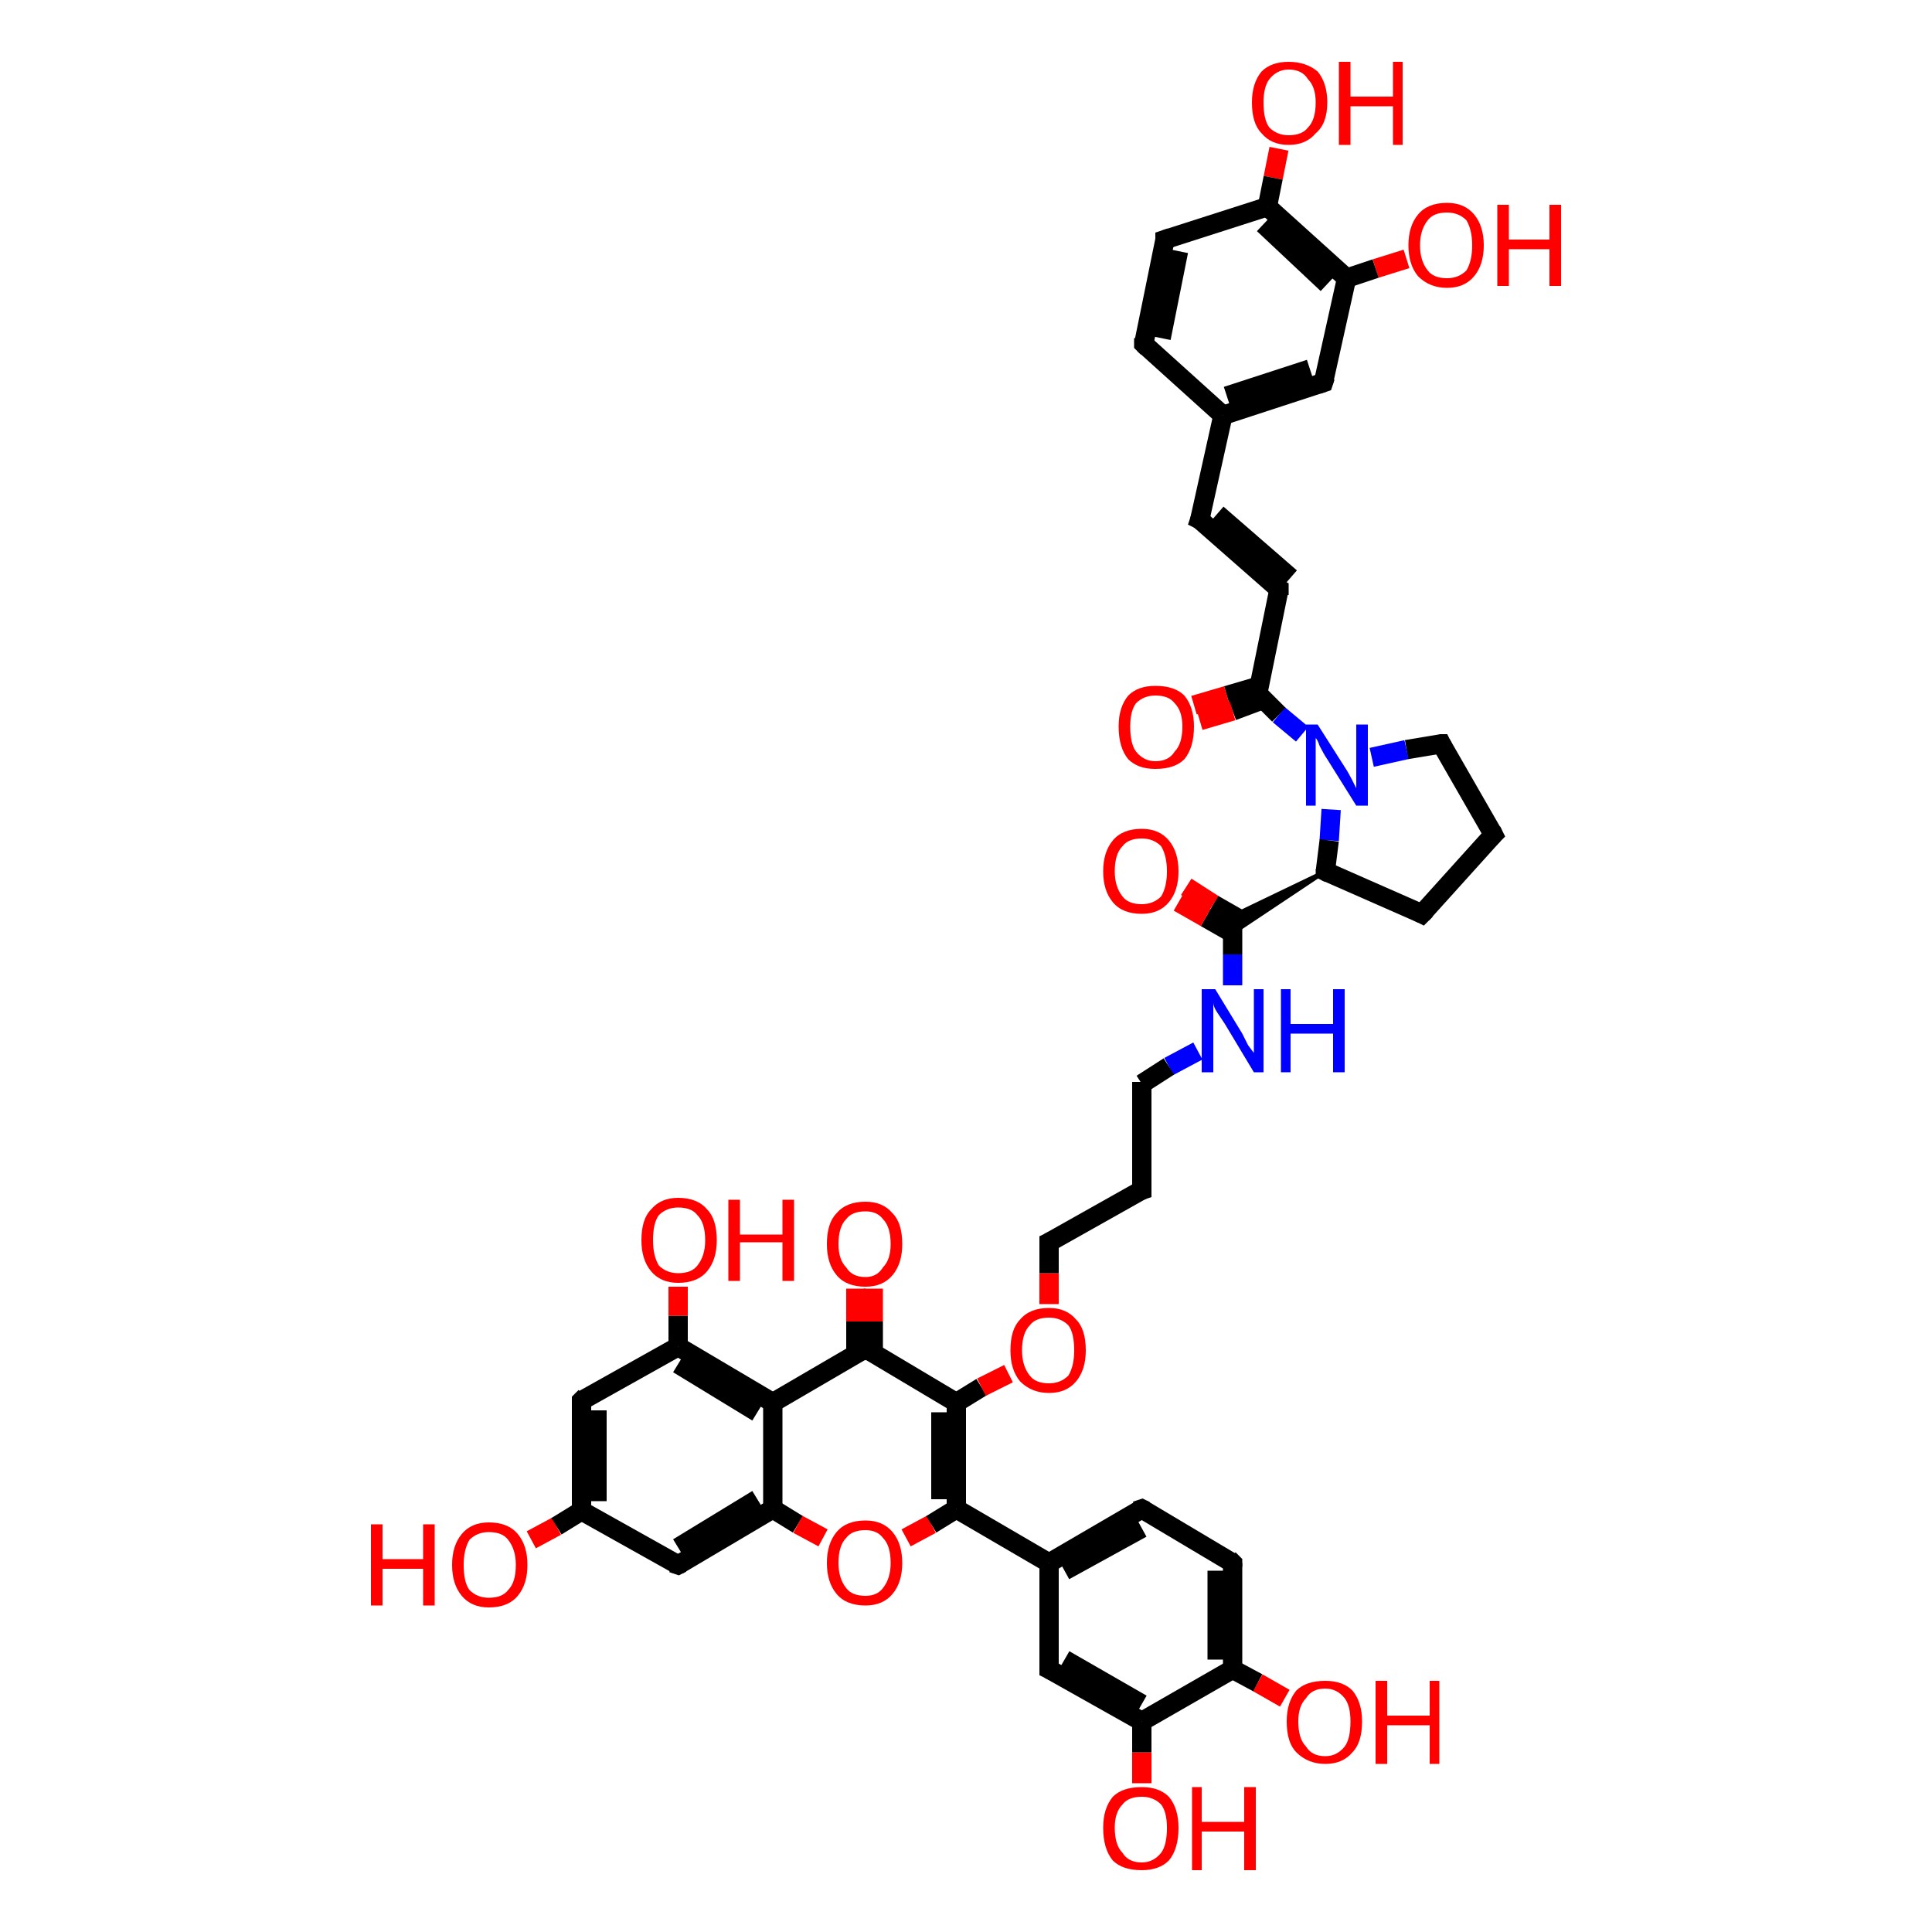 <?xml version='1.0' encoding='iso-8859-1'?>
<svg version='1.1' baseProfile='full'
              xmlns='http://www.w3.org/2000/svg'
                      xmlns:rdkit='http://www.rdkit.org/xml'
                      xmlns:xlink='http://www.w3.org/1999/xlink'
                  xml:space='preserve'
width='100px' height='100px' viewBox='0 0 100 100'>
<!-- END OF HEADER -->
<rect style='opacity:1.0;fill:#FFFFFF;stroke:none' width='100.0' height='100.0' x='0.0' y='0.0'> </rect>
<path class='bond-0 atom-43 atom-40' d='M 66.2,7.7 L 65.9,9.2' style='fill:none;fill-rule:evenodd;stroke:#FF0000;stroke-width:1.0px;stroke-linecap:butt;stroke-linejoin:miter;stroke-opacity:1' />
<path class='bond-0 atom-43 atom-40' d='M 65.9,9.2 L 65.6,10.7' style='fill:none;fill-rule:evenodd;stroke:#000000;stroke-width:1.0px;stroke-linecap:butt;stroke-linejoin:miter;stroke-opacity:1' />
<path class='bond-1 atom-24 atom-19' d='M 27.5,79.7 L 28.8,79.0' style='fill:none;fill-rule:evenodd;stroke:#FF0000;stroke-width:1.0px;stroke-linecap:butt;stroke-linejoin:miter;stroke-opacity:1' />
<path class='bond-1 atom-24 atom-19' d='M 28.8,79.0 L 30.1,78.2' style='fill:none;fill-rule:evenodd;stroke:#000000;stroke-width:1.0px;stroke-linecap:butt;stroke-linejoin:miter;stroke-opacity:1' />
<path class='bond-2 atom-40 atom-39' d='M 65.6,10.7 L 60.3,12.4' style='fill:none;fill-rule:evenodd;stroke:#000000;stroke-width:1.0px;stroke-linecap:butt;stroke-linejoin:miter;stroke-opacity:1' />
<path class='bond-3 atom-40 atom-41' d='M 65.6,10.7 L 69.7,14.4' style='fill:none;fill-rule:evenodd;stroke:#000000;stroke-width:1.0px;stroke-linecap:butt;stroke-linejoin:miter;stroke-opacity:1' />
<path class='bond-3 atom-40 atom-41' d='M 65.4,11.6 L 68.7,14.7' style='fill:none;fill-rule:evenodd;stroke:#000000;stroke-width:1.0px;stroke-linecap:butt;stroke-linejoin:miter;stroke-opacity:1' />
<path class='bond-4 atom-19 atom-18' d='M 30.1,78.2 L 35.1,81.0' style='fill:none;fill-rule:evenodd;stroke:#000000;stroke-width:1.0px;stroke-linecap:butt;stroke-linejoin:miter;stroke-opacity:1' />
<path class='bond-5 atom-19 atom-20' d='M 30.1,78.2 L 30.1,72.5' style='fill:none;fill-rule:evenodd;stroke:#000000;stroke-width:1.0px;stroke-linecap:butt;stroke-linejoin:miter;stroke-opacity:1' />
<path class='bond-5 atom-19 atom-20' d='M 30.9,77.7 L 30.9,73.0' style='fill:none;fill-rule:evenodd;stroke:#000000;stroke-width:1.0px;stroke-linecap:butt;stroke-linejoin:miter;stroke-opacity:1' />
<path class='bond-6 atom-44 atom-41' d='M 72.8,13.4 L 71.2,13.9' style='fill:none;fill-rule:evenodd;stroke:#FF0000;stroke-width:1.0px;stroke-linecap:butt;stroke-linejoin:miter;stroke-opacity:1' />
<path class='bond-6 atom-44 atom-41' d='M 71.2,13.9 L 69.7,14.4' style='fill:none;fill-rule:evenodd;stroke:#000000;stroke-width:1.0px;stroke-linecap:butt;stroke-linejoin:miter;stroke-opacity:1' />
<path class='bond-7 atom-18 atom-15' d='M 35.1,81.0 L 40.0,78.1' style='fill:none;fill-rule:evenodd;stroke:#000000;stroke-width:1.0px;stroke-linecap:butt;stroke-linejoin:miter;stroke-opacity:1' />
<path class='bond-7 atom-18 atom-15' d='M 35.1,80.1 L 39.2,77.6' style='fill:none;fill-rule:evenodd;stroke:#000000;stroke-width:1.0px;stroke-linecap:butt;stroke-linejoin:miter;stroke-opacity:1' />
<path class='bond-8 atom-32 atom-27' d='M 59.1,92.3 L 59.1,90.7' style='fill:none;fill-rule:evenodd;stroke:#FF0000;stroke-width:1.0px;stroke-linecap:butt;stroke-linejoin:miter;stroke-opacity:1' />
<path class='bond-8 atom-32 atom-27' d='M 59.1,90.7 L 59.1,89.1' style='fill:none;fill-rule:evenodd;stroke:#000000;stroke-width:1.0px;stroke-linecap:butt;stroke-linejoin:miter;stroke-opacity:1' />
<path class='bond-9 atom-39 atom-38' d='M 60.3,12.4 L 59.2,17.8' style='fill:none;fill-rule:evenodd;stroke:#000000;stroke-width:1.0px;stroke-linecap:butt;stroke-linejoin:miter;stroke-opacity:1' />
<path class='bond-9 atom-39 atom-38' d='M 61.0,13.0 L 60.1,17.5' style='fill:none;fill-rule:evenodd;stroke:#000000;stroke-width:1.0px;stroke-linecap:butt;stroke-linejoin:miter;stroke-opacity:1' />
<path class='bond-10 atom-41 atom-42' d='M 69.7,14.4 L 68.5,19.8' style='fill:none;fill-rule:evenodd;stroke:#000000;stroke-width:1.0px;stroke-linecap:butt;stroke-linejoin:miter;stroke-opacity:1' />
<path class='bond-11 atom-27 atom-26' d='M 59.1,89.1 L 54.3,86.4' style='fill:none;fill-rule:evenodd;stroke:#000000;stroke-width:1.0px;stroke-linecap:butt;stroke-linejoin:miter;stroke-opacity:1' />
<path class='bond-11 atom-27 atom-26' d='M 59.1,88.2 L 55.1,85.9' style='fill:none;fill-rule:evenodd;stroke:#000000;stroke-width:1.0px;stroke-linecap:butt;stroke-linejoin:miter;stroke-opacity:1' />
<path class='bond-12 atom-27 atom-28' d='M 59.1,89.1 L 63.8,86.4' style='fill:none;fill-rule:evenodd;stroke:#000000;stroke-width:1.0px;stroke-linecap:butt;stroke-linejoin:miter;stroke-opacity:1' />
<path class='bond-13 atom-20 atom-21' d='M 30.1,72.5 L 35.1,69.7' style='fill:none;fill-rule:evenodd;stroke:#000000;stroke-width:1.0px;stroke-linecap:butt;stroke-linejoin:miter;stroke-opacity:1' />
<path class='bond-14 atom-26 atom-25' d='M 54.3,86.4 L 54.3,80.9' style='fill:none;fill-rule:evenodd;stroke:#000000;stroke-width:1.0px;stroke-linecap:butt;stroke-linejoin:miter;stroke-opacity:1' />
<path class='bond-15 atom-15 atom-14' d='M 40.0,78.1 L 41.3,78.9' style='fill:none;fill-rule:evenodd;stroke:#000000;stroke-width:1.0px;stroke-linecap:butt;stroke-linejoin:miter;stroke-opacity:1' />
<path class='bond-15 atom-15 atom-14' d='M 41.3,78.9 L 42.6,79.6' style='fill:none;fill-rule:evenodd;stroke:#FF0000;stroke-width:1.0px;stroke-linecap:butt;stroke-linejoin:miter;stroke-opacity:1' />
<path class='bond-16 atom-15 atom-16' d='M 40.0,78.1 L 40.0,72.6' style='fill:none;fill-rule:evenodd;stroke:#000000;stroke-width:1.0px;stroke-linecap:butt;stroke-linejoin:miter;stroke-opacity:1' />
<path class='bond-17 atom-14 atom-13' d='M 46.9,79.6 L 48.2,78.9' style='fill:none;fill-rule:evenodd;stroke:#FF0000;stroke-width:1.0px;stroke-linecap:butt;stroke-linejoin:miter;stroke-opacity:1' />
<path class='bond-17 atom-14 atom-13' d='M 48.2,78.9 L 49.5,78.1' style='fill:none;fill-rule:evenodd;stroke:#000000;stroke-width:1.0px;stroke-linecap:butt;stroke-linejoin:miter;stroke-opacity:1' />
<path class='bond-18 atom-38 atom-37' d='M 59.2,17.8 L 63.3,21.5' style='fill:none;fill-rule:evenodd;stroke:#000000;stroke-width:1.0px;stroke-linecap:butt;stroke-linejoin:miter;stroke-opacity:1' />
<path class='bond-19 atom-31 atom-28' d='M 66.5,87.9 L 65.1,87.1' style='fill:none;fill-rule:evenodd;stroke:#FF0000;stroke-width:1.0px;stroke-linecap:butt;stroke-linejoin:miter;stroke-opacity:1' />
<path class='bond-19 atom-31 atom-28' d='M 65.1,87.1 L 63.8,86.4' style='fill:none;fill-rule:evenodd;stroke:#000000;stroke-width:1.0px;stroke-linecap:butt;stroke-linejoin:miter;stroke-opacity:1' />
<path class='bond-20 atom-42 atom-37' d='M 68.5,19.8 L 63.3,21.5' style='fill:none;fill-rule:evenodd;stroke:#000000;stroke-width:1.0px;stroke-linecap:butt;stroke-linejoin:miter;stroke-opacity:1' />
<path class='bond-20 atom-42 atom-37' d='M 67.8,19.1 L 63.5,20.5' style='fill:none;fill-rule:evenodd;stroke:#000000;stroke-width:1.0px;stroke-linecap:butt;stroke-linejoin:miter;stroke-opacity:1' />
<path class='bond-21 atom-28 atom-29' d='M 63.8,86.4 L 63.8,80.9' style='fill:none;fill-rule:evenodd;stroke:#000000;stroke-width:1.0px;stroke-linecap:butt;stroke-linejoin:miter;stroke-opacity:1' />
<path class='bond-21 atom-28 atom-29' d='M 63.0,85.9 L 63.0,81.3' style='fill:none;fill-rule:evenodd;stroke:#000000;stroke-width:1.0px;stroke-linecap:butt;stroke-linejoin:miter;stroke-opacity:1' />
<path class='bond-22 atom-25 atom-13' d='M 54.3,80.9 L 49.5,78.1' style='fill:none;fill-rule:evenodd;stroke:#000000;stroke-width:1.0px;stroke-linecap:butt;stroke-linejoin:miter;stroke-opacity:1' />
<path class='bond-23 atom-25 atom-30' d='M 54.3,80.9 L 59.1,78.1' style='fill:none;fill-rule:evenodd;stroke:#000000;stroke-width:1.0px;stroke-linecap:butt;stroke-linejoin:miter;stroke-opacity:1' />
<path class='bond-23 atom-25 atom-30' d='M 55.1,81.3 L 59.1,79.1' style='fill:none;fill-rule:evenodd;stroke:#000000;stroke-width:1.0px;stroke-linecap:butt;stroke-linejoin:miter;stroke-opacity:1' />
<path class='bond-24 atom-21 atom-16' d='M 35.1,69.7 L 40.0,72.6' style='fill:none;fill-rule:evenodd;stroke:#000000;stroke-width:1.0px;stroke-linecap:butt;stroke-linejoin:miter;stroke-opacity:1' />
<path class='bond-24 atom-21 atom-16' d='M 35.1,70.6 L 39.2,73.1' style='fill:none;fill-rule:evenodd;stroke:#000000;stroke-width:1.0px;stroke-linecap:butt;stroke-linejoin:miter;stroke-opacity:1' />
<path class='bond-25 atom-21 atom-23' d='M 35.1,69.7 L 35.1,68.1' style='fill:none;fill-rule:evenodd;stroke:#000000;stroke-width:1.0px;stroke-linecap:butt;stroke-linejoin:miter;stroke-opacity:1' />
<path class='bond-25 atom-21 atom-23' d='M 35.1,68.1 L 35.1,66.6' style='fill:none;fill-rule:evenodd;stroke:#FF0000;stroke-width:1.0px;stroke-linecap:butt;stroke-linejoin:miter;stroke-opacity:1' />
<path class='bond-26 atom-16 atom-17' d='M 40.0,72.6 L 44.8,69.8' style='fill:none;fill-rule:evenodd;stroke:#000000;stroke-width:1.0px;stroke-linecap:butt;stroke-linejoin:miter;stroke-opacity:1' />
<path class='bond-27 atom-13 atom-12' d='M 49.5,78.1 L 49.5,72.6' style='fill:none;fill-rule:evenodd;stroke:#000000;stroke-width:1.0px;stroke-linecap:butt;stroke-linejoin:miter;stroke-opacity:1' />
<path class='bond-27 atom-13 atom-12' d='M 48.7,77.6 L 48.7,73.1' style='fill:none;fill-rule:evenodd;stroke:#000000;stroke-width:1.0px;stroke-linecap:butt;stroke-linejoin:miter;stroke-opacity:1' />
<path class='bond-28 atom-37 atom-35' d='M 63.3,21.5 L 62.1,26.9' style='fill:none;fill-rule:evenodd;stroke:#000000;stroke-width:1.0px;stroke-linecap:butt;stroke-linejoin:miter;stroke-opacity:1' />
<path class='bond-29 atom-29 atom-30' d='M 63.8,80.9 L 59.1,78.1' style='fill:none;fill-rule:evenodd;stroke:#000000;stroke-width:1.0px;stroke-linecap:butt;stroke-linejoin:miter;stroke-opacity:1' />
<path class='bond-30 atom-12 atom-17' d='M 49.5,72.6 L 44.8,69.8' style='fill:none;fill-rule:evenodd;stroke:#000000;stroke-width:1.0px;stroke-linecap:butt;stroke-linejoin:miter;stroke-opacity:1' />
<path class='bond-31 atom-12 atom-11' d='M 49.5,72.6 L 50.8,71.8' style='fill:none;fill-rule:evenodd;stroke:#000000;stroke-width:1.0px;stroke-linecap:butt;stroke-linejoin:miter;stroke-opacity:1' />
<path class='bond-31 atom-12 atom-11' d='M 50.8,71.8 L 52.2,71.1' style='fill:none;fill-rule:evenodd;stroke:#FF0000;stroke-width:1.0px;stroke-linecap:butt;stroke-linejoin:miter;stroke-opacity:1' />
<path class='bond-32 atom-17 atom-22' d='M 45.2,70.1 L 45.2,68.4' style='fill:none;fill-rule:evenodd;stroke:#000000;stroke-width:1.0px;stroke-linecap:butt;stroke-linejoin:miter;stroke-opacity:1' />
<path class='bond-32 atom-17 atom-22' d='M 45.2,68.4 L 45.2,66.7' style='fill:none;fill-rule:evenodd;stroke:#FF0000;stroke-width:1.0px;stroke-linecap:butt;stroke-linejoin:miter;stroke-opacity:1' />
<path class='bond-32 atom-17 atom-22' d='M 44.3,70.1 L 44.3,68.4' style='fill:none;fill-rule:evenodd;stroke:#000000;stroke-width:1.0px;stroke-linecap:butt;stroke-linejoin:miter;stroke-opacity:1' />
<path class='bond-32 atom-17 atom-22' d='M 44.3,68.4 L 44.3,66.7' style='fill:none;fill-rule:evenodd;stroke:#FF0000;stroke-width:1.0px;stroke-linecap:butt;stroke-linejoin:miter;stroke-opacity:1' />
<path class='bond-33 atom-35 atom-34' d='M 62.1,26.9 L 66.2,30.5' style='fill:none;fill-rule:evenodd;stroke:#000000;stroke-width:1.0px;stroke-linecap:butt;stroke-linejoin:miter;stroke-opacity:1' />
<path class='bond-33 atom-35 atom-34' d='M 63.0,26.6 L 66.8,29.9' style='fill:none;fill-rule:evenodd;stroke:#000000;stroke-width:1.0px;stroke-linecap:butt;stroke-linejoin:miter;stroke-opacity:1' />
<path class='bond-34 atom-34 atom-33' d='M 66.2,30.5 L 65.1,35.9' style='fill:none;fill-rule:evenodd;stroke:#000000;stroke-width:1.0px;stroke-linecap:butt;stroke-linejoin:miter;stroke-opacity:1' />
<path class='bond-35 atom-11 atom-10' d='M 54.3,67.5 L 54.3,65.9' style='fill:none;fill-rule:evenodd;stroke:#FF0000;stroke-width:1.0px;stroke-linecap:butt;stroke-linejoin:miter;stroke-opacity:1' />
<path class='bond-35 atom-11 atom-10' d='M 54.3,65.9 L 54.3,64.3' style='fill:none;fill-rule:evenodd;stroke:#000000;stroke-width:1.0px;stroke-linecap:butt;stroke-linejoin:miter;stroke-opacity:1' />
<path class='bond-36 atom-10 atom-9' d='M 54.3,64.3 L 59.1,61.6' style='fill:none;fill-rule:evenodd;stroke:#000000;stroke-width:1.0px;stroke-linecap:butt;stroke-linejoin:miter;stroke-opacity:1' />
<path class='bond-37 atom-33 atom-36' d='M 65.2,35.5 L 63.5,36.0' style='fill:none;fill-rule:evenodd;stroke:#000000;stroke-width:1.0px;stroke-linecap:butt;stroke-linejoin:miter;stroke-opacity:1' />
<path class='bond-37 atom-33 atom-36' d='M 63.5,36.0 L 61.8,36.5' style='fill:none;fill-rule:evenodd;stroke:#FF0000;stroke-width:1.0px;stroke-linecap:butt;stroke-linejoin:miter;stroke-opacity:1' />
<path class='bond-37 atom-33 atom-36' d='M 65.4,36.2 L 63.8,36.8' style='fill:none;fill-rule:evenodd;stroke:#000000;stroke-width:1.0px;stroke-linecap:butt;stroke-linejoin:miter;stroke-opacity:1' />
<path class='bond-37 atom-33 atom-36' d='M 63.8,36.8 L 62.1,37.3' style='fill:none;fill-rule:evenodd;stroke:#FF0000;stroke-width:1.0px;stroke-linecap:butt;stroke-linejoin:miter;stroke-opacity:1' />
<path class='bond-38 atom-33 atom-0' d='M 65.1,35.9 L 66.2,37.0' style='fill:none;fill-rule:evenodd;stroke:#000000;stroke-width:1.0px;stroke-linecap:butt;stroke-linejoin:miter;stroke-opacity:1' />
<path class='bond-38 atom-33 atom-0' d='M 66.2,37.0 L 67.4,38.0' style='fill:none;fill-rule:evenodd;stroke:#0000FF;stroke-width:1.0px;stroke-linecap:butt;stroke-linejoin:miter;stroke-opacity:1' />
<path class='bond-39 atom-4 atom-0' d='M 74.6,38.5 L 72.8,38.8' style='fill:none;fill-rule:evenodd;stroke:#000000;stroke-width:1.0px;stroke-linecap:butt;stroke-linejoin:miter;stroke-opacity:1' />
<path class='bond-39 atom-4 atom-0' d='M 72.8,38.8 L 71.0,39.2' style='fill:none;fill-rule:evenodd;stroke:#0000FF;stroke-width:1.0px;stroke-linecap:butt;stroke-linejoin:miter;stroke-opacity:1' />
<path class='bond-40 atom-4 atom-3' d='M 74.6,38.5 L 77.3,43.2' style='fill:none;fill-rule:evenodd;stroke:#000000;stroke-width:1.0px;stroke-linecap:butt;stroke-linejoin:miter;stroke-opacity:1' />
<path class='bond-41 atom-0 atom-1' d='M 68.9,41.9 L 68.8,43.5' style='fill:none;fill-rule:evenodd;stroke:#0000FF;stroke-width:1.0px;stroke-linecap:butt;stroke-linejoin:miter;stroke-opacity:1' />
<path class='bond-41 atom-0 atom-1' d='M 68.8,43.5 L 68.6,45.1' style='fill:none;fill-rule:evenodd;stroke:#000000;stroke-width:1.0px;stroke-linecap:butt;stroke-linejoin:miter;stroke-opacity:1' />
<path class='bond-42 atom-9 atom-8' d='M 59.1,61.6 L 59.1,56.1' style='fill:none;fill-rule:evenodd;stroke:#000000;stroke-width:1.0px;stroke-linecap:butt;stroke-linejoin:miter;stroke-opacity:1' />
<path class='bond-43 atom-3 atom-2' d='M 77.3,43.2 L 73.6,47.3' style='fill:none;fill-rule:evenodd;stroke:#000000;stroke-width:1.0px;stroke-linecap:butt;stroke-linejoin:miter;stroke-opacity:1' />
<path class='bond-44 atom-7 atom-8' d='M 62.0,54.4 L 60.5,55.2' style='fill:none;fill-rule:evenodd;stroke:#0000FF;stroke-width:1.0px;stroke-linecap:butt;stroke-linejoin:miter;stroke-opacity:1' />
<path class='bond-44 atom-7 atom-8' d='M 60.5,55.2 L 59.1,56.1' style='fill:none;fill-rule:evenodd;stroke:#000000;stroke-width:1.0px;stroke-linecap:butt;stroke-linejoin:miter;stroke-opacity:1' />
<path class='bond-45 atom-7 atom-5' d='M 63.8,51.0 L 63.8,49.4' style='fill:none;fill-rule:evenodd;stroke:#0000FF;stroke-width:1.0px;stroke-linecap:butt;stroke-linejoin:miter;stroke-opacity:1' />
<path class='bond-45 atom-7 atom-5' d='M 63.8,49.4 L 63.8,47.8' style='fill:none;fill-rule:evenodd;stroke:#000000;stroke-width:1.0px;stroke-linecap:butt;stroke-linejoin:miter;stroke-opacity:1' />
<path class='bond-46 atom-1 atom-5' d='M 68.6,45.1 L 63.8,48.3 L 63.8,47.8 Z' style='fill:#000000;fill-rule:evenodd;fill-opacity:1;stroke:#000000;stroke-width:0.2px;stroke-linecap:butt;stroke-linejoin:miter;stroke-opacity:1;' />
<path class='bond-46 atom-1 atom-5' d='M 68.6,45.1 L 63.8,47.8 L 63.4,47.6 Z' style='fill:#000000;fill-rule:evenodd;fill-opacity:1;stroke:#000000;stroke-width:0.2px;stroke-linecap:butt;stroke-linejoin:miter;stroke-opacity:1;' />
<path class='bond-47 atom-1 atom-2' d='M 68.6,45.1 L 73.6,47.3' style='fill:none;fill-rule:evenodd;stroke:#000000;stroke-width:1.0px;stroke-linecap:butt;stroke-linejoin:miter;stroke-opacity:1' />
<path class='bond-48 atom-5 atom-6' d='M 64.2,47.6 L 62.8,46.8' style='fill:none;fill-rule:evenodd;stroke:#000000;stroke-width:1.0px;stroke-linecap:butt;stroke-linejoin:miter;stroke-opacity:1' />
<path class='bond-48 atom-5 atom-6' d='M 62.8,46.8 L 61.4,45.9' style='fill:none;fill-rule:evenodd;stroke:#FF0000;stroke-width:1.0px;stroke-linecap:butt;stroke-linejoin:miter;stroke-opacity:1' />
<path class='bond-48 atom-5 atom-6' d='M 63.8,48.3 L 62.4,47.5' style='fill:none;fill-rule:evenodd;stroke:#000000;stroke-width:1.0px;stroke-linecap:butt;stroke-linejoin:miter;stroke-opacity:1' />
<path class='bond-48 atom-5 atom-6' d='M 62.4,47.5 L 61.0,46.7' style='fill:none;fill-rule:evenodd;stroke:#FF0000;stroke-width:1.0px;stroke-linecap:butt;stroke-linejoin:miter;stroke-opacity:1' />
<path d='M 68.6,45.0 L 68.6,45.1 L 68.8,45.2' style='fill:none;stroke:#000000;stroke-width:1.0px;stroke-linecap:butt;stroke-linejoin:miter;stroke-opacity:1;' />
<path d='M 73.8,47.1 L 73.6,47.3 L 73.4,47.2' style='fill:none;stroke:#000000;stroke-width:1.0px;stroke-linecap:butt;stroke-linejoin:miter;stroke-opacity:1;' />
<path d='M 77.2,43.0 L 77.3,43.2 L 77.1,43.4' style='fill:none;stroke:#000000;stroke-width:1.0px;stroke-linecap:butt;stroke-linejoin:miter;stroke-opacity:1;' />
<path d='M 74.5,38.5 L 74.6,38.5 L 74.7,38.7' style='fill:none;stroke:#000000;stroke-width:1.0px;stroke-linecap:butt;stroke-linejoin:miter;stroke-opacity:1;' />
<path d='M 59.1,56.4 L 59.1,56.1 L 59.1,56.0' style='fill:none;stroke:#000000;stroke-width:1.0px;stroke-linecap:butt;stroke-linejoin:miter;stroke-opacity:1;' />
<path d='M 58.8,61.7 L 59.1,61.6 L 59.1,61.3' style='fill:none;stroke:#000000;stroke-width:1.0px;stroke-linecap:butt;stroke-linejoin:miter;stroke-opacity:1;' />
<path d='M 54.3,64.4 L 54.3,64.3 L 54.5,64.2' style='fill:none;stroke:#000000;stroke-width:1.0px;stroke-linecap:butt;stroke-linejoin:miter;stroke-opacity:1;' />
<path d='M 44.5,70.0 L 44.8,69.8 L 45.0,70.0' style='fill:none;stroke:#000000;stroke-width:1.0px;stroke-linecap:butt;stroke-linejoin:miter;stroke-opacity:1;' />
<path d='M 34.8,80.9 L 35.1,81.0 L 35.3,80.9' style='fill:none;stroke:#000000;stroke-width:1.0px;stroke-linecap:butt;stroke-linejoin:miter;stroke-opacity:1;' />
<path d='M 30.1,72.8 L 30.1,72.5 L 30.3,72.3' style='fill:none;stroke:#000000;stroke-width:1.0px;stroke-linecap:butt;stroke-linejoin:miter;stroke-opacity:1;' />
<path d='M 54.5,86.5 L 54.3,86.4 L 54.3,86.1' style='fill:none;stroke:#000000;stroke-width:1.0px;stroke-linecap:butt;stroke-linejoin:miter;stroke-opacity:1;' />
<path d='M 63.8,81.1 L 63.8,80.9 L 63.6,80.7' style='fill:none;stroke:#000000;stroke-width:1.0px;stroke-linecap:butt;stroke-linejoin:miter;stroke-opacity:1;' />
<path d='M 58.8,78.2 L 59.1,78.1 L 59.3,78.2' style='fill:none;stroke:#000000;stroke-width:1.0px;stroke-linecap:butt;stroke-linejoin:miter;stroke-opacity:1;' />
<path d='M 65.1,35.6 L 65.1,35.9 L 65.1,36.0' style='fill:none;stroke:#000000;stroke-width:1.0px;stroke-linecap:butt;stroke-linejoin:miter;stroke-opacity:1;' />
<path d='M 66.0,30.4 L 66.2,30.5 L 66.2,30.8' style='fill:none;stroke:#000000;stroke-width:1.0px;stroke-linecap:butt;stroke-linejoin:miter;stroke-opacity:1;' />
<path d='M 62.2,26.6 L 62.1,26.9 L 62.3,27.0' style='fill:none;stroke:#000000;stroke-width:1.0px;stroke-linecap:butt;stroke-linejoin:miter;stroke-opacity:1;' />
<path d='M 59.2,17.5 L 59.2,17.8 L 59.4,18.0' style='fill:none;stroke:#000000;stroke-width:1.0px;stroke-linecap:butt;stroke-linejoin:miter;stroke-opacity:1;' />
<path d='M 60.6,12.3 L 60.3,12.4 L 60.3,12.7' style='fill:none;stroke:#000000;stroke-width:1.0px;stroke-linecap:butt;stroke-linejoin:miter;stroke-opacity:1;' />
<path d='M 68.6,19.5 L 68.5,19.8 L 68.2,19.9' style='fill:none;stroke:#000000;stroke-width:1.0px;stroke-linecap:butt;stroke-linejoin:miter;stroke-opacity:1;' />
<path class='atom-0' d='M 68.2 37.5
L 69.6 39.7
Q 69.8 40.0, 70.0 40.4
Q 70.2 40.8, 70.2 40.8
L 70.2 37.5
L 70.8 37.5
L 70.8 41.7
L 70.2 41.7
L 68.7 39.3
Q 68.5 39.0, 68.3 38.6
Q 68.2 38.3, 68.1 38.2
L 68.1 41.7
L 67.6 41.7
L 67.6 37.5
L 68.2 37.5
' fill='#0000FF'/>
<path class='atom-6' d='M 57.1 45.1
Q 57.1 44.1, 57.6 43.5
Q 58.1 42.9, 59.1 42.9
Q 60.0 42.9, 60.5 43.5
Q 61.0 44.1, 61.0 45.1
Q 61.0 46.1, 60.5 46.7
Q 60.0 47.3, 59.1 47.3
Q 58.1 47.3, 57.6 46.7
Q 57.1 46.1, 57.1 45.1
M 59.1 46.8
Q 59.7 46.8, 60.1 46.4
Q 60.4 45.9, 60.4 45.1
Q 60.4 44.3, 60.1 43.8
Q 59.7 43.4, 59.1 43.4
Q 58.4 43.4, 58.1 43.8
Q 57.7 44.2, 57.7 45.1
Q 57.7 45.9, 58.1 46.4
Q 58.4 46.8, 59.1 46.8
' fill='#FF0000'/>
<path class='atom-7' d='M 62.9 51.2
L 64.3 53.5
Q 64.4 53.7, 64.6 54.1
Q 64.9 54.5, 64.9 54.5
L 64.9 51.2
L 65.4 51.2
L 65.4 55.5
L 64.9 55.5
L 63.4 53.0
Q 63.2 52.7, 63.0 52.4
Q 62.8 52.1, 62.8 51.9
L 62.8 55.5
L 62.2 55.5
L 62.2 51.2
L 62.9 51.2
' fill='#0000FF'/>
<path class='atom-7' d='M 66.3 51.2
L 66.8 51.2
L 66.8 53.0
L 69.0 53.0
L 69.0 51.2
L 69.6 51.2
L 69.6 55.5
L 69.0 55.5
L 69.0 53.5
L 66.8 53.5
L 66.8 55.5
L 66.3 55.5
L 66.3 51.2
' fill='#0000FF'/>
<path class='atom-11' d='M 52.3 69.9
Q 52.3 68.8, 52.8 68.3
Q 53.3 67.7, 54.3 67.7
Q 55.2 67.7, 55.7 68.3
Q 56.2 68.8, 56.2 69.9
Q 56.2 70.9, 55.7 71.5
Q 55.2 72.1, 54.3 72.1
Q 53.4 72.1, 52.8 71.5
Q 52.3 70.9, 52.3 69.9
M 54.3 71.6
Q 54.9 71.6, 55.3 71.2
Q 55.6 70.7, 55.6 69.9
Q 55.6 69.0, 55.3 68.6
Q 54.9 68.2, 54.3 68.2
Q 53.6 68.2, 53.3 68.6
Q 52.9 69.0, 52.9 69.9
Q 52.9 70.7, 53.3 71.2
Q 53.6 71.6, 54.3 71.6
' fill='#FF0000'/>
<path class='atom-14' d='M 42.8 80.9
Q 42.8 79.9, 43.3 79.3
Q 43.8 78.7, 44.8 78.7
Q 45.7 78.7, 46.2 79.3
Q 46.7 79.9, 46.7 80.9
Q 46.7 81.9, 46.2 82.5
Q 45.7 83.1, 44.8 83.1
Q 43.8 83.1, 43.3 82.5
Q 42.8 81.9, 42.8 80.9
M 44.8 82.6
Q 45.4 82.6, 45.7 82.2
Q 46.1 81.7, 46.1 80.9
Q 46.1 80.0, 45.7 79.6
Q 45.4 79.2, 44.8 79.2
Q 44.1 79.2, 43.8 79.6
Q 43.4 80.0, 43.4 80.9
Q 43.4 81.7, 43.8 82.2
Q 44.1 82.6, 44.8 82.6
' fill='#FF0000'/>
<path class='atom-22' d='M 42.8 64.4
Q 42.8 63.3, 43.3 62.8
Q 43.8 62.2, 44.8 62.2
Q 45.7 62.2, 46.2 62.8
Q 46.7 63.3, 46.7 64.4
Q 46.7 65.4, 46.2 66.0
Q 45.7 66.6, 44.8 66.6
Q 43.8 66.6, 43.3 66.0
Q 42.8 65.4, 42.8 64.4
M 44.8 66.1
Q 45.4 66.1, 45.7 65.6
Q 46.1 65.2, 46.1 64.4
Q 46.1 63.5, 45.7 63.1
Q 45.4 62.7, 44.8 62.7
Q 44.1 62.7, 43.8 63.1
Q 43.4 63.5, 43.4 64.4
Q 43.4 65.2, 43.8 65.6
Q 44.1 66.1, 44.8 66.1
' fill='#FF0000'/>
<path class='atom-23' d='M 33.2 64.2
Q 33.2 63.1, 33.7 62.6
Q 34.2 62.0, 35.1 62.0
Q 36.1 62.0, 36.6 62.6
Q 37.1 63.1, 37.1 64.2
Q 37.1 65.2, 36.6 65.8
Q 36.1 66.4, 35.1 66.4
Q 34.2 66.4, 33.7 65.8
Q 33.2 65.2, 33.2 64.2
M 35.1 65.9
Q 35.8 65.9, 36.1 65.5
Q 36.5 65.0, 36.5 64.2
Q 36.5 63.3, 36.1 62.9
Q 35.8 62.5, 35.1 62.5
Q 34.5 62.5, 34.1 62.9
Q 33.8 63.3, 33.8 64.2
Q 33.8 65.0, 34.1 65.5
Q 34.5 65.9, 35.1 65.9
' fill='#FF0000'/>
<path class='atom-23' d='M 37.7 62.1
L 38.3 62.1
L 38.3 63.9
L 40.5 63.9
L 40.5 62.1
L 41.1 62.1
L 41.1 66.3
L 40.5 66.3
L 40.5 64.3
L 38.3 64.3
L 38.3 66.3
L 37.7 66.3
L 37.7 62.1
' fill='#FF0000'/>
<path class='atom-24' d='M 19.2 78.9
L 19.8 78.9
L 19.8 80.7
L 21.9 80.7
L 21.9 78.9
L 22.5 78.9
L 22.5 83.1
L 21.9 83.1
L 21.9 81.2
L 19.8 81.2
L 19.8 83.1
L 19.2 83.1
L 19.2 78.9
' fill='#FF0000'/>
<path class='atom-24' d='M 23.4 81.0
Q 23.4 80.0, 23.9 79.4
Q 24.4 78.8, 25.3 78.8
Q 26.3 78.8, 26.8 79.4
Q 27.3 80.0, 27.3 81.0
Q 27.3 82.0, 26.8 82.6
Q 26.3 83.2, 25.3 83.2
Q 24.4 83.2, 23.9 82.6
Q 23.4 82.0, 23.4 81.0
M 25.3 82.7
Q 26.0 82.7, 26.3 82.3
Q 26.7 81.9, 26.7 81.0
Q 26.7 80.2, 26.3 79.7
Q 26.0 79.3, 25.3 79.3
Q 24.7 79.3, 24.3 79.7
Q 24.0 80.2, 24.0 81.0
Q 24.0 81.9, 24.3 82.3
Q 24.7 82.7, 25.3 82.7
' fill='#FF0000'/>
<path class='atom-31' d='M 66.6 89.1
Q 66.6 88.1, 67.1 87.5
Q 67.6 87.0, 68.6 87.0
Q 69.5 87.0, 70.0 87.5
Q 70.5 88.1, 70.5 89.1
Q 70.5 90.2, 70.0 90.7
Q 69.5 91.3, 68.6 91.3
Q 67.7 91.3, 67.1 90.7
Q 66.6 90.2, 66.6 89.1
M 68.6 90.9
Q 69.2 90.9, 69.6 90.4
Q 69.9 90.0, 69.9 89.1
Q 69.9 88.3, 69.6 87.9
Q 69.2 87.4, 68.6 87.4
Q 67.9 87.4, 67.6 87.9
Q 67.2 88.3, 67.2 89.1
Q 67.2 90.0, 67.6 90.4
Q 67.9 90.9, 68.6 90.9
' fill='#FF0000'/>
<path class='atom-31' d='M 71.2 87.0
L 71.8 87.0
L 71.8 88.8
L 74.0 88.8
L 74.0 87.0
L 74.5 87.0
L 74.5 91.3
L 74.0 91.3
L 74.0 89.3
L 71.8 89.3
L 71.8 91.3
L 71.2 91.3
L 71.2 87.0
' fill='#FF0000'/>
<path class='atom-32' d='M 57.1 94.6
Q 57.1 93.6, 57.6 93.0
Q 58.1 92.5, 59.1 92.5
Q 60.0 92.5, 60.5 93.0
Q 61.0 93.6, 61.0 94.6
Q 61.0 95.7, 60.5 96.3
Q 60.0 96.8, 59.1 96.8
Q 58.1 96.8, 57.6 96.3
Q 57.1 95.7, 57.1 94.6
M 59.1 96.4
Q 59.7 96.4, 60.1 95.9
Q 60.4 95.5, 60.4 94.6
Q 60.4 93.8, 60.1 93.4
Q 59.7 93.0, 59.1 93.0
Q 58.4 93.0, 58.1 93.4
Q 57.7 93.8, 57.7 94.6
Q 57.7 95.5, 58.1 95.9
Q 58.4 96.4, 59.1 96.4
' fill='#FF0000'/>
<path class='atom-32' d='M 61.7 92.5
L 62.2 92.5
L 62.2 94.3
L 64.4 94.3
L 64.4 92.5
L 65.0 92.5
L 65.0 96.8
L 64.4 96.8
L 64.4 94.8
L 62.2 94.8
L 62.2 96.8
L 61.7 96.8
L 61.7 92.5
' fill='#FF0000'/>
<path class='atom-36' d='M 57.9 37.6
Q 57.9 36.6, 58.4 36.0
Q 58.9 35.5, 59.8 35.5
Q 60.8 35.5, 61.3 36.0
Q 61.8 36.6, 61.8 37.6
Q 61.8 38.7, 61.3 39.3
Q 60.8 39.8, 59.8 39.8
Q 58.9 39.8, 58.4 39.3
Q 57.9 38.7, 57.9 37.6
M 59.8 39.4
Q 60.5 39.4, 60.8 38.9
Q 61.2 38.5, 61.2 37.6
Q 61.2 36.8, 60.8 36.4
Q 60.5 36.0, 59.8 36.0
Q 59.2 36.0, 58.8 36.4
Q 58.5 36.8, 58.5 37.6
Q 58.5 38.5, 58.8 38.9
Q 59.2 39.4, 59.8 39.4
' fill='#FF0000'/>
<path class='atom-43' d='M 64.8 5.3
Q 64.8 4.3, 65.3 3.7
Q 65.8 3.2, 66.7 3.2
Q 67.6 3.2, 68.2 3.7
Q 68.7 4.3, 68.7 5.3
Q 68.7 6.4, 68.1 6.9
Q 67.6 7.5, 66.7 7.5
Q 65.8 7.5, 65.3 6.9
Q 64.8 6.4, 64.8 5.3
M 66.7 7.0
Q 67.4 7.0, 67.7 6.6
Q 68.1 6.2, 68.1 5.3
Q 68.1 4.5, 67.7 4.1
Q 67.4 3.6, 66.7 3.6
Q 66.1 3.6, 65.7 4.1
Q 65.4 4.5, 65.4 5.3
Q 65.4 6.2, 65.7 6.6
Q 66.1 7.0, 66.7 7.0
' fill='#FF0000'/>
<path class='atom-43' d='M 69.3 3.2
L 69.9 3.2
L 69.9 5.0
L 72.1 5.0
L 72.1 3.2
L 72.6 3.2
L 72.6 7.5
L 72.1 7.5
L 72.1 5.5
L 69.9 5.5
L 69.9 7.5
L 69.3 7.5
L 69.3 3.2
' fill='#FF0000'/>
<path class='atom-44' d='M 72.9 12.7
Q 72.9 11.7, 73.4 11.1
Q 73.9 10.5, 74.9 10.5
Q 75.8 10.5, 76.3 11.1
Q 76.8 11.7, 76.8 12.7
Q 76.8 13.7, 76.3 14.3
Q 75.8 14.9, 74.9 14.9
Q 74.0 14.9, 73.4 14.3
Q 72.9 13.7, 72.9 12.7
M 74.9 14.4
Q 75.5 14.4, 75.9 14.0
Q 76.2 13.5, 76.2 12.7
Q 76.2 11.9, 75.9 11.4
Q 75.5 11.0, 74.9 11.0
Q 74.2 11.0, 73.9 11.4
Q 73.5 11.9, 73.5 12.7
Q 73.5 13.5, 73.9 14.0
Q 74.2 14.4, 74.9 14.4
' fill='#FF0000'/>
<path class='atom-44' d='M 77.5 10.6
L 78.1 10.6
L 78.1 12.4
L 80.2 12.4
L 80.2 10.6
L 80.8 10.6
L 80.8 14.8
L 80.2 14.8
L 80.2 12.9
L 78.1 12.9
L 78.1 14.8
L 77.5 14.8
L 77.5 10.6
' fill='#FF0000'/>
</svg>

